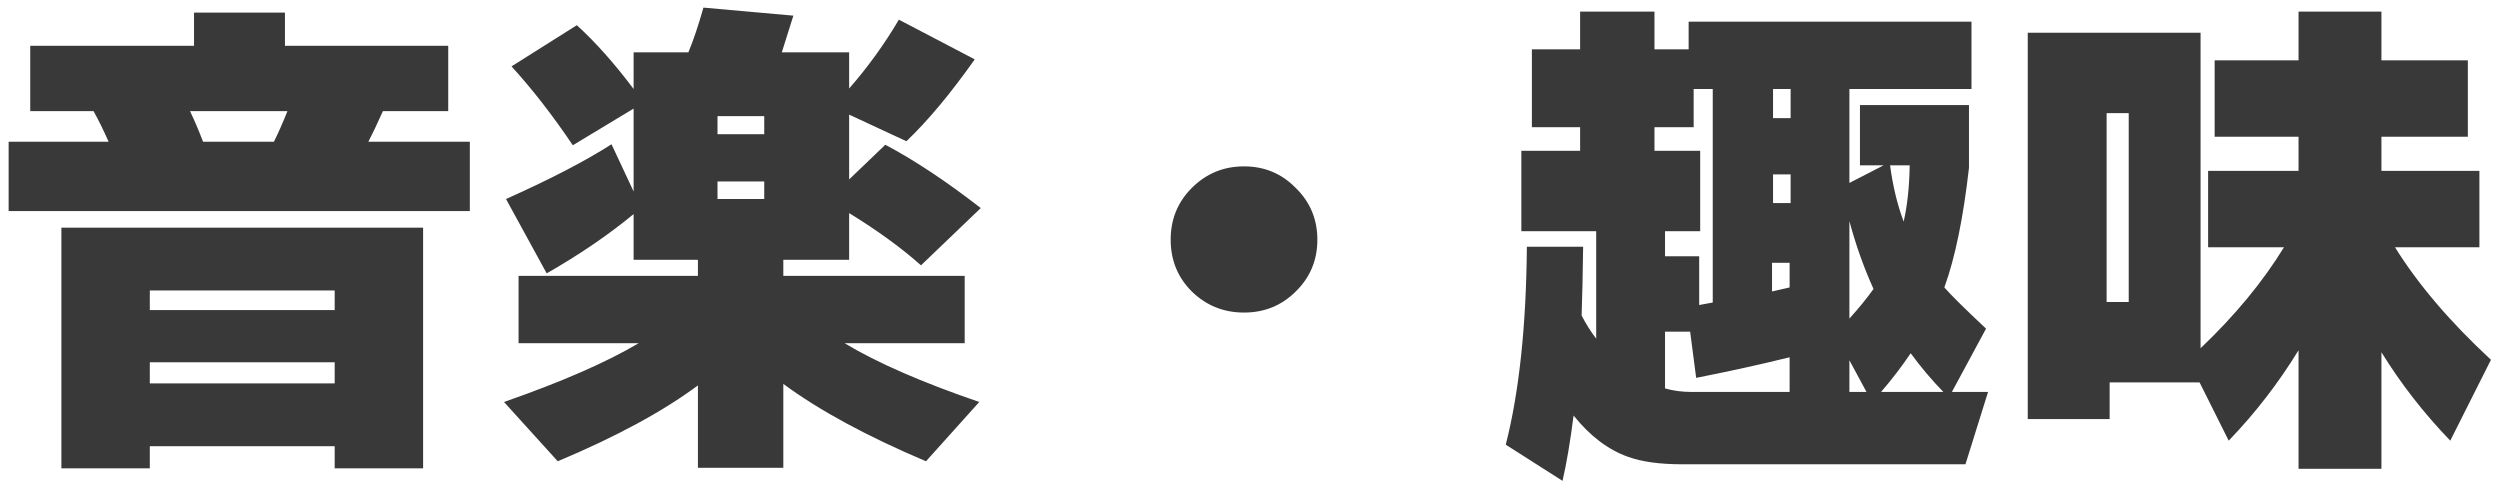 <svg width="209" height="41" viewBox="0 0 209 41" fill="none" xmlns="http://www.w3.org/2000/svg">
<path d="M15.884 9.288C16.248 10.044 16.612 10.898 16.976 11.85H22.898C23.262 11.122 23.64 10.268 24.032 9.288H15.884ZM9.08 11.85C8.66 10.898 8.24 10.044 7.82 9.288H2.528V3.828H16.22V1.056H23.822V3.828H37.472V9.288H32.012C31.536 10.352 31.13 11.206 30.794 11.85H39.278V17.646H0.722V11.85H9.08ZM35.372 39.15H27.98V37.302H12.524V39.15H5.132V19.032H35.372V39.15ZM27.98 25.92V24.282H12.524V25.92H27.98ZM27.98 32.052V30.288H12.524V32.052H27.98ZM70.988 21.72H65.486V23.064H80.648V28.692H70.61C73.298 30.316 77.05 31.954 81.866 33.606L77.414 38.562C72.458 36.462 68.482 34.306 65.486 32.094V39.108H58.346V32.22C55.406 34.404 51.5 36.518 46.628 38.562L42.134 33.606C46.95 31.926 50.702 30.288 53.39 28.692H43.352V23.064H58.346V21.72H52.97V17.898C50.87 19.634 48.448 21.286 45.704 22.854L42.302 16.638C45.998 14.986 48.938 13.46 51.122 12.06L52.97 16.008V9.078L47.888 12.144C46.208 9.652 44.5 7.454 42.764 5.55L48.224 2.106C49.792 3.534 51.374 5.312 52.97 7.44V4.374H57.548C57.968 3.366 58.388 2.12 58.808 0.636L66.326 1.308C66.102 2.036 65.78 3.058 65.36 4.374H70.988V7.398C72.556 5.606 73.942 3.688 75.146 1.644L81.488 4.962C79.472 7.818 77.568 10.1 75.776 11.808L70.988 9.582V15L74.012 12.102C76.448 13.39 79.108 15.154 81.992 17.394L76.994 22.182C75.398 20.754 73.396 19.298 70.988 17.814V21.72ZM63.89 11.22V9.708H59.984V11.22H63.89ZM63.89 16.638V15.168H59.984V16.638H63.89ZM110.132 20.04C110.132 21.748 109.53 23.19 108.326 24.366C107.15 25.542 105.708 26.13 104 26.13C102.292 26.13 100.836 25.542 99.632 24.366C98.456 23.19 97.868 21.748 97.868 20.04C97.868 18.332 98.456 16.89 99.632 15.714C100.836 14.51 102.292 13.908 104 13.908C105.708 13.908 107.15 14.51 108.326 15.714C109.53 16.89 110.132 18.332 110.132 20.04ZM158.012 13.824C158.236 15.532 158.614 17.1 159.146 18.528C159.454 17.184 159.622 15.616 159.65 13.824H158.012ZM154.61 18.486V26.634C155.394 25.766 156.066 24.94 156.626 24.156C155.814 22.364 155.142 20.474 154.61 18.486ZM157.256 32.766H162.464C161.484 31.758 160.574 30.68 159.734 29.532C158.978 30.652 158.152 31.73 157.256 32.766ZM154.61 32.766H156.038L154.61 30.12V32.766ZM132.35 20.628C132.322 22.84 132.28 24.758 132.224 26.382C132.588 27.082 132.994 27.726 133.442 28.314V19.326H127.184V12.606H132.098V10.632H128.066V4.122H132.098V0.972H138.314V4.122H141.17V1.812H164.816V7.44H154.61V15.294L157.466 13.824H155.492V8.784H164.606V14.034C164.13 18.234 163.444 21.566 162.548 24.03C163.08 24.646 164.242 25.794 166.034 27.474L163.178 32.766H166.202L164.312 38.814H140.624C138.748 38.814 137.236 38.604 136.088 38.184C134.436 37.596 132.924 36.448 131.552 34.74C131.272 36.924 130.964 38.744 130.628 40.2L125.882 37.176C127.002 32.78 127.59 27.264 127.646 20.628H132.35ZM149.696 9.876V7.44H148.226V9.876H149.696ZM149.696 16.974V14.58H148.226V16.974H149.696ZM148.142 24.366C148.478 24.282 148.968 24.17 149.612 24.03V21.972H148.142V24.366ZM142.052 25.5L143.186 25.29V7.44H141.59V10.632H138.314V12.606H142.136V19.326H139.196V21.426H142.052V25.5ZM149.612 29.868C147.232 30.456 144.628 31.03 141.8 31.59L141.296 27.726H139.196V32.472C139.896 32.668 140.624 32.766 141.38 32.766H149.612V29.868ZM183.884 31.968H176.366V35.034H169.52V2.736H183.968V29.112C186.852 26.368 189.176 23.554 190.94 20.67H184.598V14.286H192.158V11.43H185.144V5.046H192.158V0.972H199.088V5.046H206.312V11.43H199.088V14.286H207.278V20.67H200.222C202.154 23.778 204.828 26.914 208.244 30.078L204.842 36.84C202.63 34.544 200.712 32.08 199.088 29.448V39.192H192.158V29.28C190.478 32.024 188.532 34.544 186.32 36.84L183.884 31.968ZM177.962 25.248V9.456H176.114V25.248H177.962Z" fill="#393939"/>
</svg>
